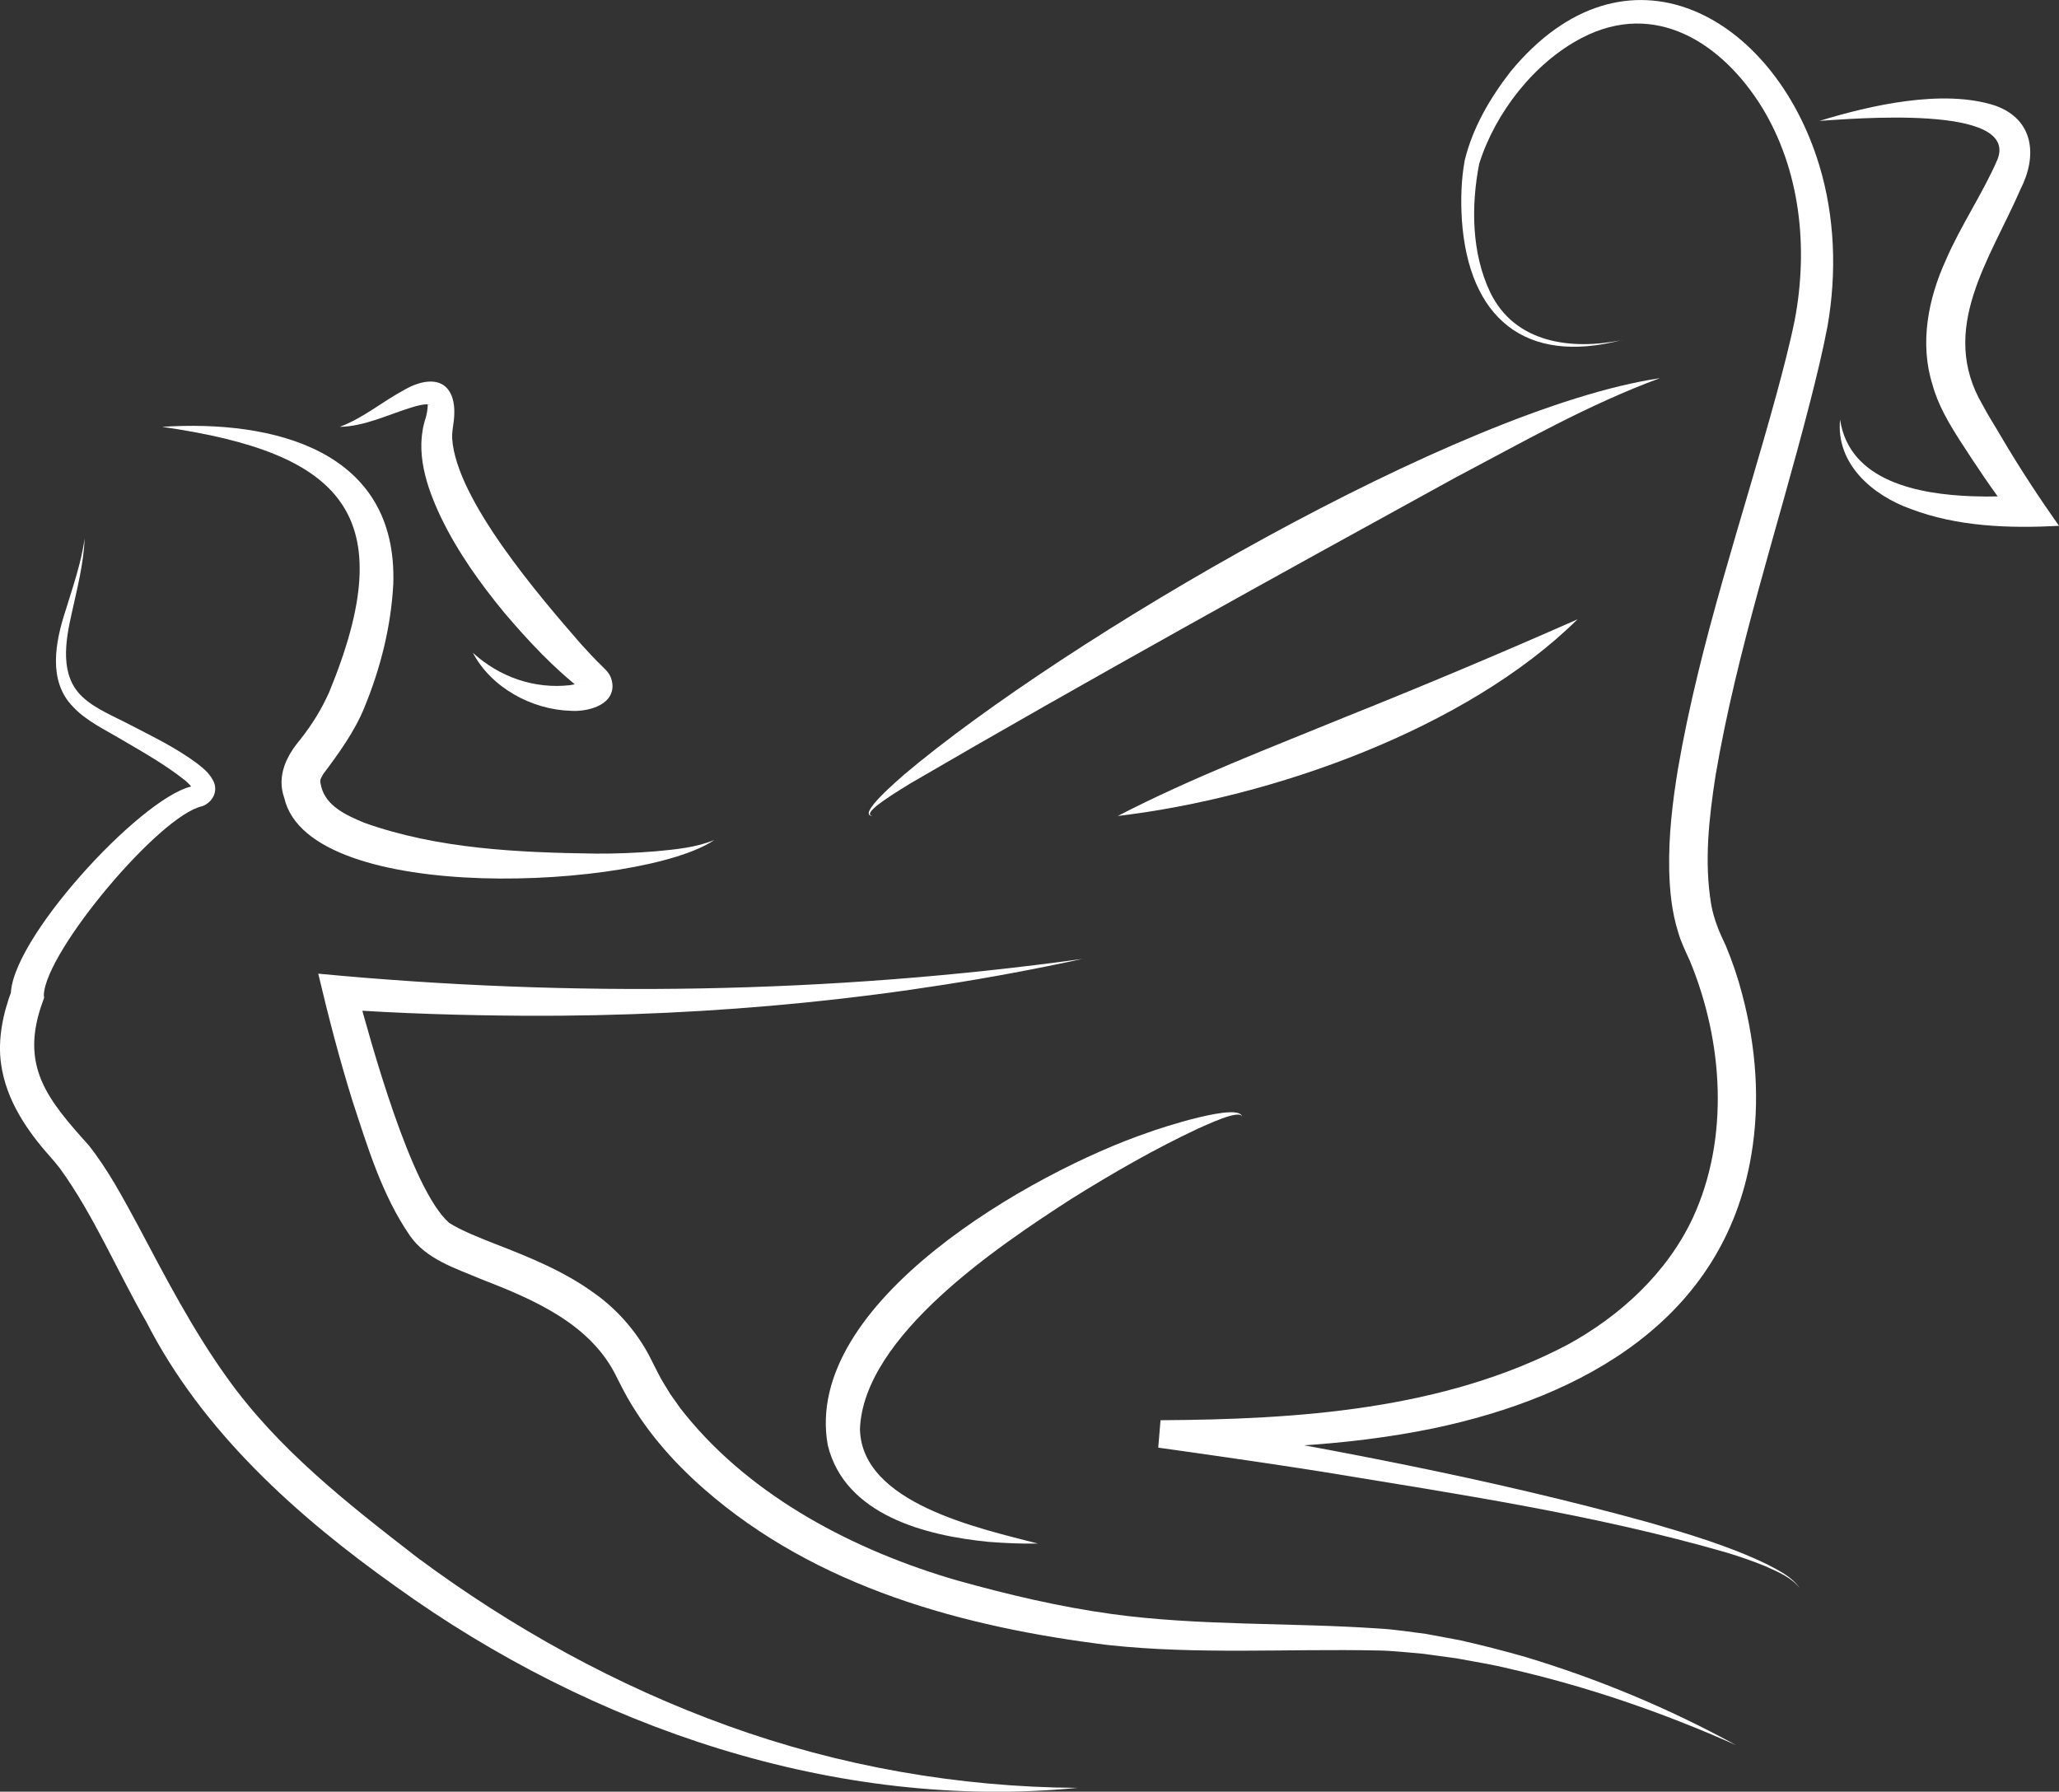 <svg xmlns="http://www.w3.org/2000/svg" id="Layer_1" data-name="Layer 1" viewBox="0 0 475.34 413.66"><rect x="0" y="0" width="475.34" height="413.66" fill="#333333" stroke="none"/><defs><style> .cls-1 { fill: #fff; stroke-width: 0px; } </style></defs><path class="cls-1" d="m374.41,78.51c-22.41,5.87-35.36-5.24-36.92-27.69-.28-4.61-.18-9.2.65-13.78,1.85-7.6,5.84-14.38,10.58-20.51,26.57-32.25,60.75-13.12,71.28,21.64,3.62,11.96,4.04,24.79,1.92,37.05-1.11,5.85-2.61,12-4.08,17.72-7.33,28.68-16.86,57.06-21.8,86.19-1.52,9.89-2.63,19.76-1.01,29.61.59,3.4,1.87,6.46,3.36,9.54,1.51,3.61,2.82,7.44,3.79,11.19,3.22,12.12,4.23,24.86,2.11,37.3-6.38,37.79-38.68,55.73-73.39,63.01-20.66,4.25-42.12,4.98-63.11,4.48,0,0,.53-6.33.53-6.33,37.77,6.39,75.48,13.37,112.43,23.6,9.2,2.68,18.45,5.42,27.11,9.59,2.79,1.47,5.86,2.92,7.67,5.61-1.95-2.55-5.06-3.81-7.91-5.09-2.93-1.22-5.94-2.24-8.97-3.17-30.56-8.82-62.15-13.52-93.5-18.69-12.57-1.98-25.19-3.78-37.76-5.55l.53-6.33c31.79-.19,65.25-2.39,93.83-17.36,12.24-6.66,23.06-16.58,29.04-29.32,8.53-18.41,7.03-40.78-.66-59.36-.96-2.12-2.08-4.4-2.71-6.63-1.47-4.68-1.97-9.59-2.07-14.47-.16-7.74.76-15.54,1.99-23.04,5.08-29.68,14.93-57.93,22.81-86.81,1.5-5.53,3.05-11.44,4.19-17.05,3.16-16.7,1.3-34.66-7.67-49.25-9.17-14.7-24.55-24.68-41.49-15.86-10.96,5.68-19.99,17.28-23.69,29.05-1.9,9.74-1.78,20.65,2.55,29.72,5.72,11.77,18.75,13.35,30.37,11.01h0Z"></path><path class="cls-1" d="m383.16,87.33c-16.43,6.04-31.68,14.77-47.12,22.91-39.99,21.95-86.35,47.58-125.8,70.59-1.41.95-12.06,7.04-8.79,7.56-3.96-.08,6.45-8.76,7.31-9.58,36.7-30.99,127.82-84.53,174.39-91.49h0Z"></path><path class="cls-1" d="m258.04,188.39c17.29-8.92,35.2-15.73,53.07-23.06,17.93-7.18,35.29-14.49,53.08-22.34-25.73,25.38-70.64,41.2-106.14,45.4h0Z"></path><path class="cls-1" d="m37.5,98.54c25.46-1.64,54.38,5.28,53.29,36.37-.53,9.82-2.95,19.41-6.69,28.49-2.23,5.49-6.02,10.71-9.49,15.33-.81,1.43-.8,1.37-.43,2.95,1.14,4.45,5.74,6.53,9.88,8.27,16.95,6.05,35.57,6.89,53.52,7.13,4.6.03,9.2-.16,13.79-.53,4.58-.44,9.23-.84,13.53-2.61-16.59,11.3-93.4,15.44-99.26-9.66-1.82-5.11.48-9.73,3.64-13.49,2.77-3.51,4.9-6.95,6.71-10.98,16.91-41.06,3.11-55.25-38.48-61.25h0Z"></path><path class="cls-1" d="m249.88,221.39c-42.14,9.16-85.41,13.32-128.52,13.13-14.4-.09-28.82-.5-43.2-1.52l4.07-4.79c3.39,12.4,12.6,46.34,21.47,54.14,2.86,1.79,6.66,3.28,10.44,4.78,7.93,3.07,16.07,6.33,23.14,11.5,5.52,3.91,10.31,9.52,13.27,15.71.79,1.48,1.81,3.71,2.71,5.09,0,0,1.49,2.45,1.49,2.45,0,0,1.68,2.36,1.68,2.36.4.62,1.29,1.76,1.76,2.32,15.58,19.24,39.26,31.51,62.78,38.33,11.75,3.28,23.66,6.1,35.75,7.76,20.07,2.76,41.09,1.94,61.57,3.34,3.52.18,7.47.81,10.96,1.25,2.86.53,5.26.97,7.72,1.44,4.58,1.01,10.63,2.56,15.15,3.87,16.86,5.07,33.25,11.91,48.67,20.37-16.9-7.56-34.53-13.6-52.56-17.7-3.33-.84-8.57-1.72-12.03-2.35,0,0-6.06-.83-6.06-.83,0,0-1.51-.21-1.51-.21-3.39-.29-7.22-.73-10.61-.77-20.71-.44-41.44.99-62.14-1.25-33.42-4.12-67.45-13.33-93.34-36.03-7.26-6.35-13.92-13.94-18.56-22.69,0,0-1.5-2.91-1.5-2.91-5.89-12.48-19.22-18.13-31.52-22.9-5.74-2.44-12.54-4.51-16.33-9.99-6.47-9.4-9.8-20.6-13.25-31.09-3.02-9.66-5.57-19.53-7.91-29.4,58.65,5.57,118.06,4.65,176.46-3.41h0Z"></path><path class="cls-1" d="m420.02,27.92c11.72-3.6,28.53-7.46,40.58-3.54,8.99,3.2,9.76,11.63,5.89,19.23-7.1,16.34-19.09,32.37-8.77,49.91,1.06,2.09,3.15,5.34,4.37,7.47,4.02,6.84,8.66,13.92,13.25,20.42-11.53.59-23.35.22-34.25-3.91-8.83-3.17-17.28-10.39-16.29-20.63,2.15,14.37,18.35,17.25,30.46,17.7,4.22.16,8.71.05,12.85-.38,0,0-2.57,6.1-2.57,6.1-.41-.47-1.16-1.42-1.55-1.91-4.07-5.29-7.87-11.02-11.49-16.62-2.53-3.94-5.12-8.32-6.36-12.93-3.03-9.52-1-19.87,3.07-28.76,3.22-7.57,8.69-15.71,11.91-23.21,5.18-12.93-34.09-9.37-41.11-8.95h0Z"></path><path class="cls-1" d="m19.55,124.26c-.24,5.85-1.73,11.61-2.98,17.28-1.47,6.48-2.87,14.45,2.51,19.4,2.9,2.73,7.34,4.5,10.86,6.36,5.33,2.76,10.57,5.28,15.5,8.91,1.49,1.21,2.69,2.04,3.74,3.96,1.33,2.44-.11,5.13-2.53,5.98-9.8,2.09-36.18,33.53-36.53,43.57,0,0,.06.64.06.64l-.28.81c-5.5,14.93,1.06,22.65,10.62,33.3,4.52,5.75,7.81,11.99,11.23,18.28,6.42,12.1,12.68,24.19,20.61,35.25,11.81,16.62,28,29.24,43.98,41.61,21.89,16.25,46.01,29.6,71.69,38.85,25.8,9.33,53.26,14.16,80.74,14.32-55.74,5.4-112.22-13.95-157.32-46.43-22.93-16.27-44.77-35.9-57.63-61.09-6.72-11.71-12.24-24.84-20.01-35.53-.72-.91-1.51-1.89-2.28-2.74-5.34-5.99-10.12-13.04-11.27-21.28-.86-5.76.49-11.95,2.47-17.11,0,0-.22,1.45-.22,1.45-.62-12.55,29.6-45.52,41.56-48.45.51-.09,1.01-.32.92-.26-.04.02-.3.36-.31.71-.02.33.06.39.02.3-.33-.65-1.47-1.79-2.22-2.36-4.36-3.46-9.53-6.37-14.4-9.23-3.73-2.24-8.27-4.34-11.25-7.61-5.81-5.92-4.05-14.93-1.76-21.98,1.72-5.6,3.65-11.08,4.48-16.88h0Z"></path><path class="cls-1" d="m78.46,98.54c5.5-2.07,9.71-5.76,14.92-8.55,3.6-2.11,9.3-3.59,11.08,1.94.67,2.2.43,4.53.1,6.75-.13.84-.21,1.78-.17,2.62.98,14.15,20.23,36.47,29.72,47.38,1.6,1.77,3.21,3.51,4.91,5.15,1.22,1.19,2.13,2.05,2.37,4.17.35,4.94-5.95,6.38-9.64,6.11-9.15-.27-18.41-5.47-22.58-13.39,6.25,5.68,14.29,8.37,22.33,7.48,1.41-.25,2.76-.41,3.62-1.15-.07.02-.11.05-.18.13-.17.19-.24.32-.34.54-.11.28-.14.58-.14.89.06.62.24.86.26.93.08.07-.02.02-.03.02-.01,0-.03-.01-.04-.02-6.8-5.24-12.66-11.53-18.2-18.05-5.64-6.84-10.81-14.08-14.68-22.11-3.3-6.97-6.09-15.18-3.46-23,.24-.91.44-2.01.44-2.93,0-.04,0-.08.01-.13.08.04.22.14.34.16.21.02-.06-.13-.5-.14-.94,0-2.26.32-3.53.71-5.32,1.61-10.89,4.41-16.63,4.5h0Z"></path><path class="cls-1" d="m286.76,257.96c-.15-2.2-8.87,2.08-10.12,2.58-10.12,4.74-19.88,10.37-29.33,16.27-16.72,10.8-47.98,31.63-48.78,53.15.38,17.16,27.56,22.89,41.08,26.42-3.81.06-7.61-.1-11.41-.4-14.41-1.42-33.13-6.12-37.1-22.31-5.94-33.06,47.48-63.12,73.75-72.12,2.78-1.05,21.8-7.3,21.91-3.59h0Z"></path></svg>